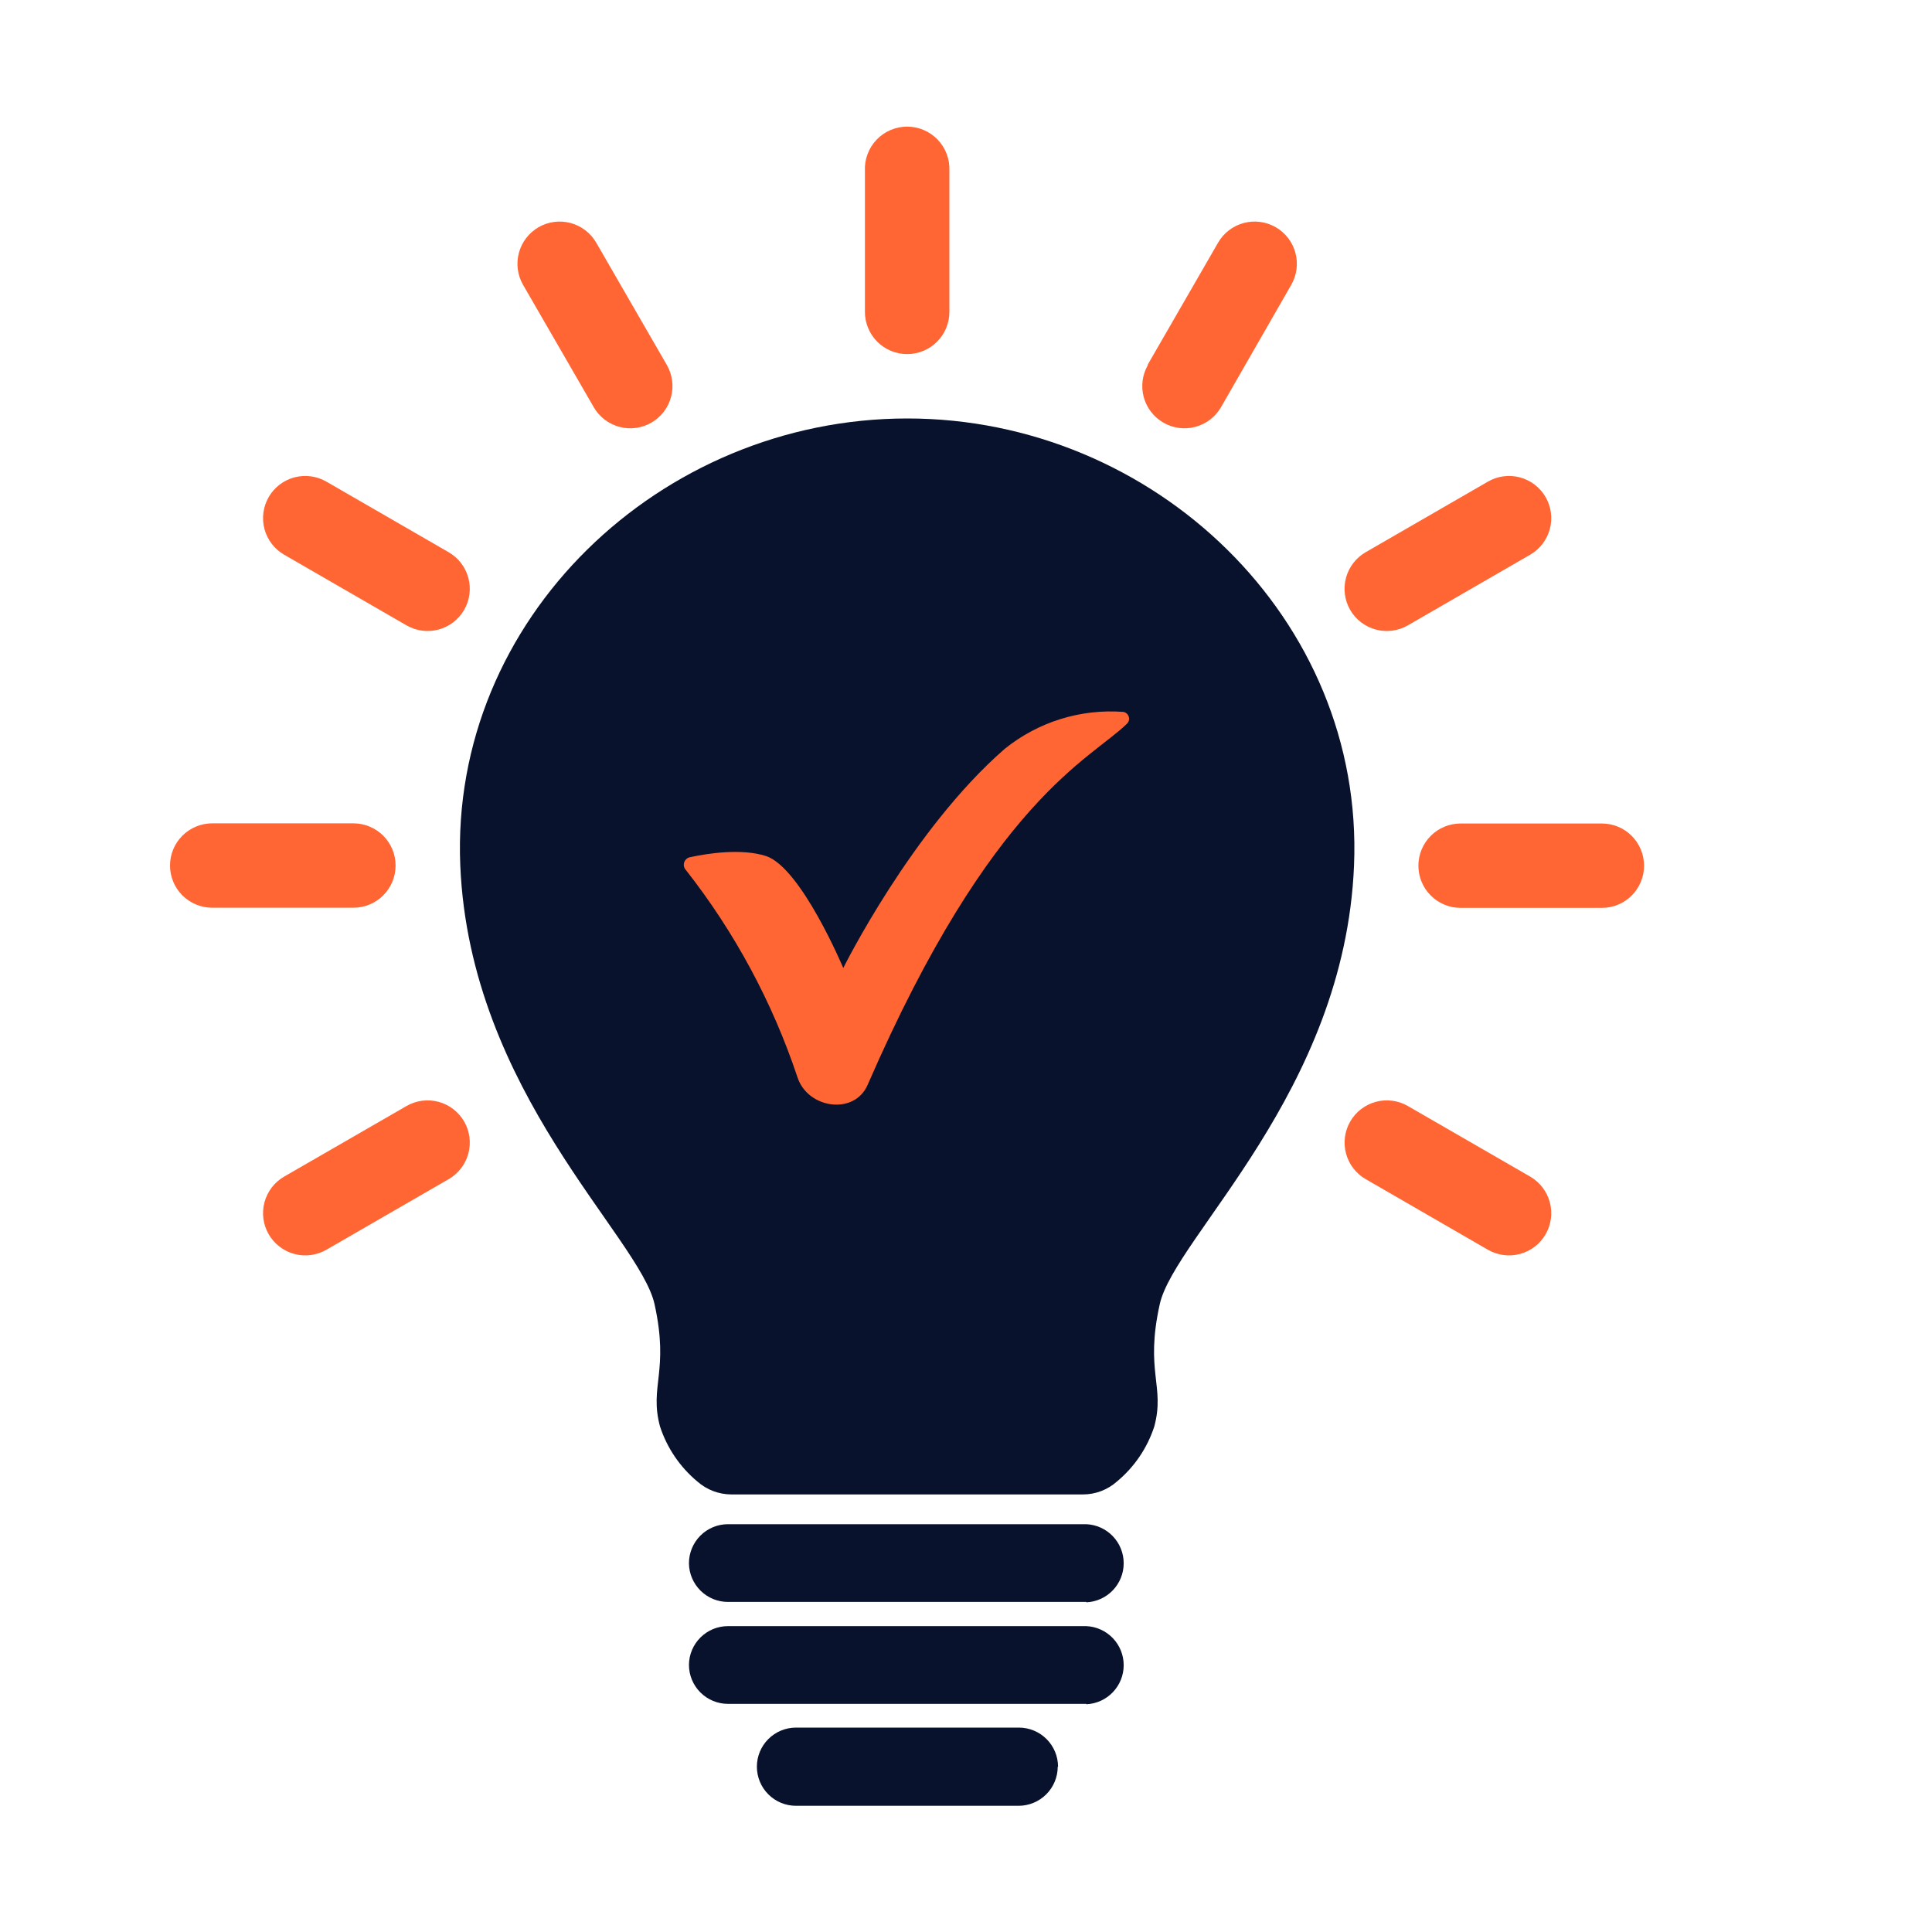 <svg width="250" height="250" viewBox="0 0 250 250" fill="none" xmlns="http://www.w3.org/2000/svg">
<path d="M136.87 228.61C136.867 229.951 136.334 231.237 135.385 232.185C134.437 233.133 133.151 233.667 131.81 233.67H103C101.658 233.67 100.371 233.137 99.422 232.188C98.473 231.239 97.94 229.952 97.94 228.61C97.94 227.268 98.473 225.981 99.422 225.032C100.371 224.083 101.658 223.55 103 223.55H131.85C133.191 223.553 134.477 224.087 135.425 225.035C136.374 225.983 136.908 227.269 136.91 228.61H136.87ZM140.57 220.48H94.21C93.545 220.481 92.887 220.351 92.272 220.097C91.658 219.844 91.099 219.471 90.629 219.001C90.159 218.531 89.787 217.972 89.533 217.358C89.279 216.743 89.149 216.085 89.15 215.42V215.42C89.163 214.088 89.703 212.814 90.65 211.878C91.598 210.941 92.878 210.417 94.21 210.42H140.57C141.872 210.478 143.101 211.036 144.002 211.977C144.903 212.919 145.405 214.172 145.405 215.475C145.405 216.778 144.903 218.031 144.002 218.972C143.101 219.914 141.872 220.472 140.57 220.53V220.48ZM140.57 207.29H94.21C92.878 207.293 91.598 206.769 90.65 205.832C89.703 204.895 89.163 203.622 89.15 202.29V202.29C89.149 201.625 89.279 200.966 89.533 200.352C89.787 199.737 90.159 199.179 90.629 198.709C91.099 198.239 91.658 197.866 92.272 197.612C92.887 197.359 93.545 197.229 94.21 197.23H140.57C141.872 197.288 143.101 197.846 144.002 198.787C144.903 199.729 145.405 200.982 145.405 202.285C145.405 203.588 144.903 204.841 144.002 205.782C143.101 206.724 141.872 207.282 140.57 207.34V207.29ZM149.37 184.57C148.468 187.356 146.793 189.829 144.54 191.7C143.326 192.783 141.757 193.381 140.13 193.38H94.65C93.021 193.378 91.449 192.781 90.23 191.7C87.98 189.826 86.306 187.354 85.4 184.57C84 179.33 86.62 177.5 84.7 168.77C82.78 160.04 60.8 141.33 59.56 112C58.22 80.08 85.45 54.16 117.39 54.15C149.33 54.14 176.55 80.08 175.21 112C174 141.33 152 160.05 150.07 168.77C148.14 177.49 150.77 179.33 149.37 184.57V184.57Z" fill="#08122C"/>
<path d="M145.36 92.12C139.817 91.704 134.324 93.417 130 96.91C118 107.35 109.12 125.26 109.12 125.26C109.12 125.26 103.66 112.26 99.12 110.77C95.99 109.77 91.7 110.4 89.35 110.91C89.166 110.935 88.993 111.01 88.85 111.128C88.707 111.246 88.599 111.401 88.539 111.576C88.479 111.751 88.469 111.94 88.509 112.121C88.55 112.302 88.64 112.467 88.77 112.6C95.071 120.629 99.945 129.68 103.18 139.36C104.48 143.46 110.57 144.36 112.28 140.36C128.37 103.36 141.13 98.27 145.86 93.62C145.97 93.502 146.047 93.356 146.081 93.198C146.116 93.039 146.107 92.875 146.056 92.721C146.004 92.568 145.913 92.431 145.79 92.325C145.668 92.219 145.519 92.148 145.36 92.12V92.12Z" fill="#FF6633"/>
<path d="M176.71 71.46L192.54 62.32C193.161 61.961 193.847 61.729 194.558 61.635C195.269 61.542 195.992 61.589 196.684 61.775C197.377 61.961 198.026 62.281 198.595 62.718C199.164 63.154 199.642 63.699 200 64.32C200.359 64.941 200.591 65.627 200.685 66.338C200.778 67.049 200.731 67.771 200.545 68.464C200.359 69.157 200.039 69.806 199.602 70.375C199.166 70.944 198.621 71.421 198 71.78L182.18 80.92C180.924 81.645 179.432 81.841 178.031 81.466C176.63 81.091 175.436 80.175 174.71 78.92V78.92C173.988 77.665 173.794 76.175 174.169 74.777C174.543 73.378 175.457 72.186 176.71 71.46Z" fill="#FF6633"/>
<path d="M148.49 47.23L157.62 31.4C158.345 30.145 159.539 29.23 160.939 28.856C162.339 28.482 163.83 28.68 165.085 29.405C166.339 30.13 167.254 31.324 167.628 32.724C168.003 34.124 167.805 35.615 167.08 36.87L158 52.69C157.641 53.311 157.164 53.856 156.595 54.292C156.026 54.729 155.377 55.049 154.684 55.235C153.991 55.421 153.269 55.468 152.558 55.375C151.847 55.281 151.161 55.048 150.54 54.69C149.919 54.331 149.374 53.854 148.938 53.285C148.501 52.716 148.181 52.067 147.995 51.374C147.809 50.681 147.762 49.959 147.855 49.248C147.949 48.537 148.181 47.851 148.54 47.23H148.49Z" fill="#FF6633"/>
<path d="M111.92 22.09C111.888 21.353 112.006 20.617 112.267 19.926C112.527 19.235 112.925 18.605 113.435 18.072C113.946 17.539 114.559 17.115 115.238 16.825C115.917 16.536 116.647 16.386 117.385 16.386C118.123 16.386 118.853 16.536 119.532 16.825C120.211 17.115 120.824 17.539 121.335 18.072C121.845 18.605 122.243 19.235 122.503 19.926C122.764 20.617 122.882 21.353 122.85 22.09V40.36C122.85 41.808 122.275 43.197 121.251 44.221C120.227 45.245 118.838 45.82 117.39 45.82V45.82C116.672 45.821 115.961 45.681 115.298 45.407C114.634 45.133 114.031 44.731 113.523 44.224C113.015 43.717 112.612 43.115 112.337 42.452C112.062 41.789 111.92 41.078 111.92 40.36V22.09Z" fill="#FF6633"/>
<path d="M69.69 29.4C70.945 28.678 72.435 28.484 73.833 28.858C75.232 29.233 76.424 30.147 77.15 31.4L86.29 47.23C87.012 48.485 87.206 49.975 86.832 51.373C86.457 52.772 85.543 53.964 84.29 54.69V54.69C83.669 55.049 82.983 55.282 82.272 55.375C81.561 55.469 80.838 55.421 80.146 55.236C79.453 55.05 78.803 54.729 78.235 54.293C77.666 53.856 77.188 53.311 76.83 52.69L67.69 36.87C66.965 35.614 66.769 34.122 67.144 32.721C67.519 31.32 68.435 30.126 69.69 29.4Z" fill="#FF6633"/>
<path d="M34.77 64.32C35.128 63.699 35.605 63.154 36.174 62.717C36.743 62.281 37.393 61.96 38.086 61.774C38.778 61.589 39.501 61.541 40.212 61.635C40.923 61.728 41.609 61.961 42.23 62.32L58.06 71.46C59.314 72.184 60.23 73.377 60.605 74.776C60.98 76.175 60.784 77.665 60.06 78.92C59.336 80.174 58.143 81.09 56.744 81.465C55.345 81.84 53.854 81.644 52.6 80.92L36.77 71.78C36.149 71.421 35.604 70.944 35.167 70.375C34.73 69.806 34.41 69.157 34.224 68.464C34.039 67.772 33.991 67.049 34.085 66.338C34.178 65.627 34.411 64.941 34.77 64.32V64.32Z" fill="#FF6633"/>
<path d="M22 112C22 110.552 22.575 109.163 23.599 108.139C24.623 107.115 26.012 106.54 27.46 106.54H45.73C47.178 106.54 48.567 107.115 49.591 108.139C50.615 109.163 51.19 110.552 51.19 112V112C51.19 113.448 50.615 114.837 49.591 115.861C48.567 116.885 47.178 117.46 45.73 117.46H27.45C26.004 117.457 24.617 116.881 23.596 115.857C22.574 114.834 22 113.446 22 112V112Z" fill="#FF6633"/>
<path d="M58.06 152.58L42.23 161.72C40.975 162.442 39.485 162.636 38.087 162.262C36.688 161.887 35.496 160.973 34.77 159.72V159.72C34.045 158.464 33.849 156.972 34.224 155.571C34.599 154.17 35.515 152.976 36.77 152.25L52.6 143.12C53.855 142.396 55.345 142.2 56.744 142.575C58.143 142.95 59.336 143.866 60.06 145.12C60.784 146.374 60.98 147.865 60.605 149.264C60.23 150.663 59.315 151.856 58.06 152.58V152.58Z" fill="#FF6633"/>
<path d="M200 159.72C199.274 160.973 198.082 161.887 196.683 162.262C195.285 162.636 193.795 162.442 192.54 161.72L176.72 152.58C176.099 152.221 175.554 151.744 175.118 151.175C174.681 150.606 174.361 149.957 174.175 149.264C173.989 148.571 173.942 147.849 174.035 147.138C174.129 146.427 174.362 145.741 174.72 145.12C175.079 144.499 175.556 143.954 176.125 143.518C176.694 143.081 177.343 142.761 178.036 142.575C178.729 142.389 179.451 142.342 180.162 142.435C180.873 142.529 181.559 142.761 182.18 143.12L198 152.25C199.255 152.976 200.171 154.17 200.546 155.571C200.921 156.972 200.725 158.464 200 159.72V159.72Z" fill="#FF6633"/>
<path d="M207.32 117.48H189C187.552 117.48 186.163 116.905 185.139 115.881C184.115 114.857 183.54 113.468 183.54 112.02V112.02C183.54 110.572 184.115 109.183 185.139 108.159C186.163 107.135 187.552 106.56 189 106.56H207.28C208.728 106.56 210.117 107.135 211.141 108.159C212.165 109.183 212.74 110.572 212.74 112.02C212.74 113.468 212.165 114.857 211.141 115.881C210.117 116.905 208.728 117.48 207.28 117.48H207.32Z" fill="#FF6633"/>
</svg>
